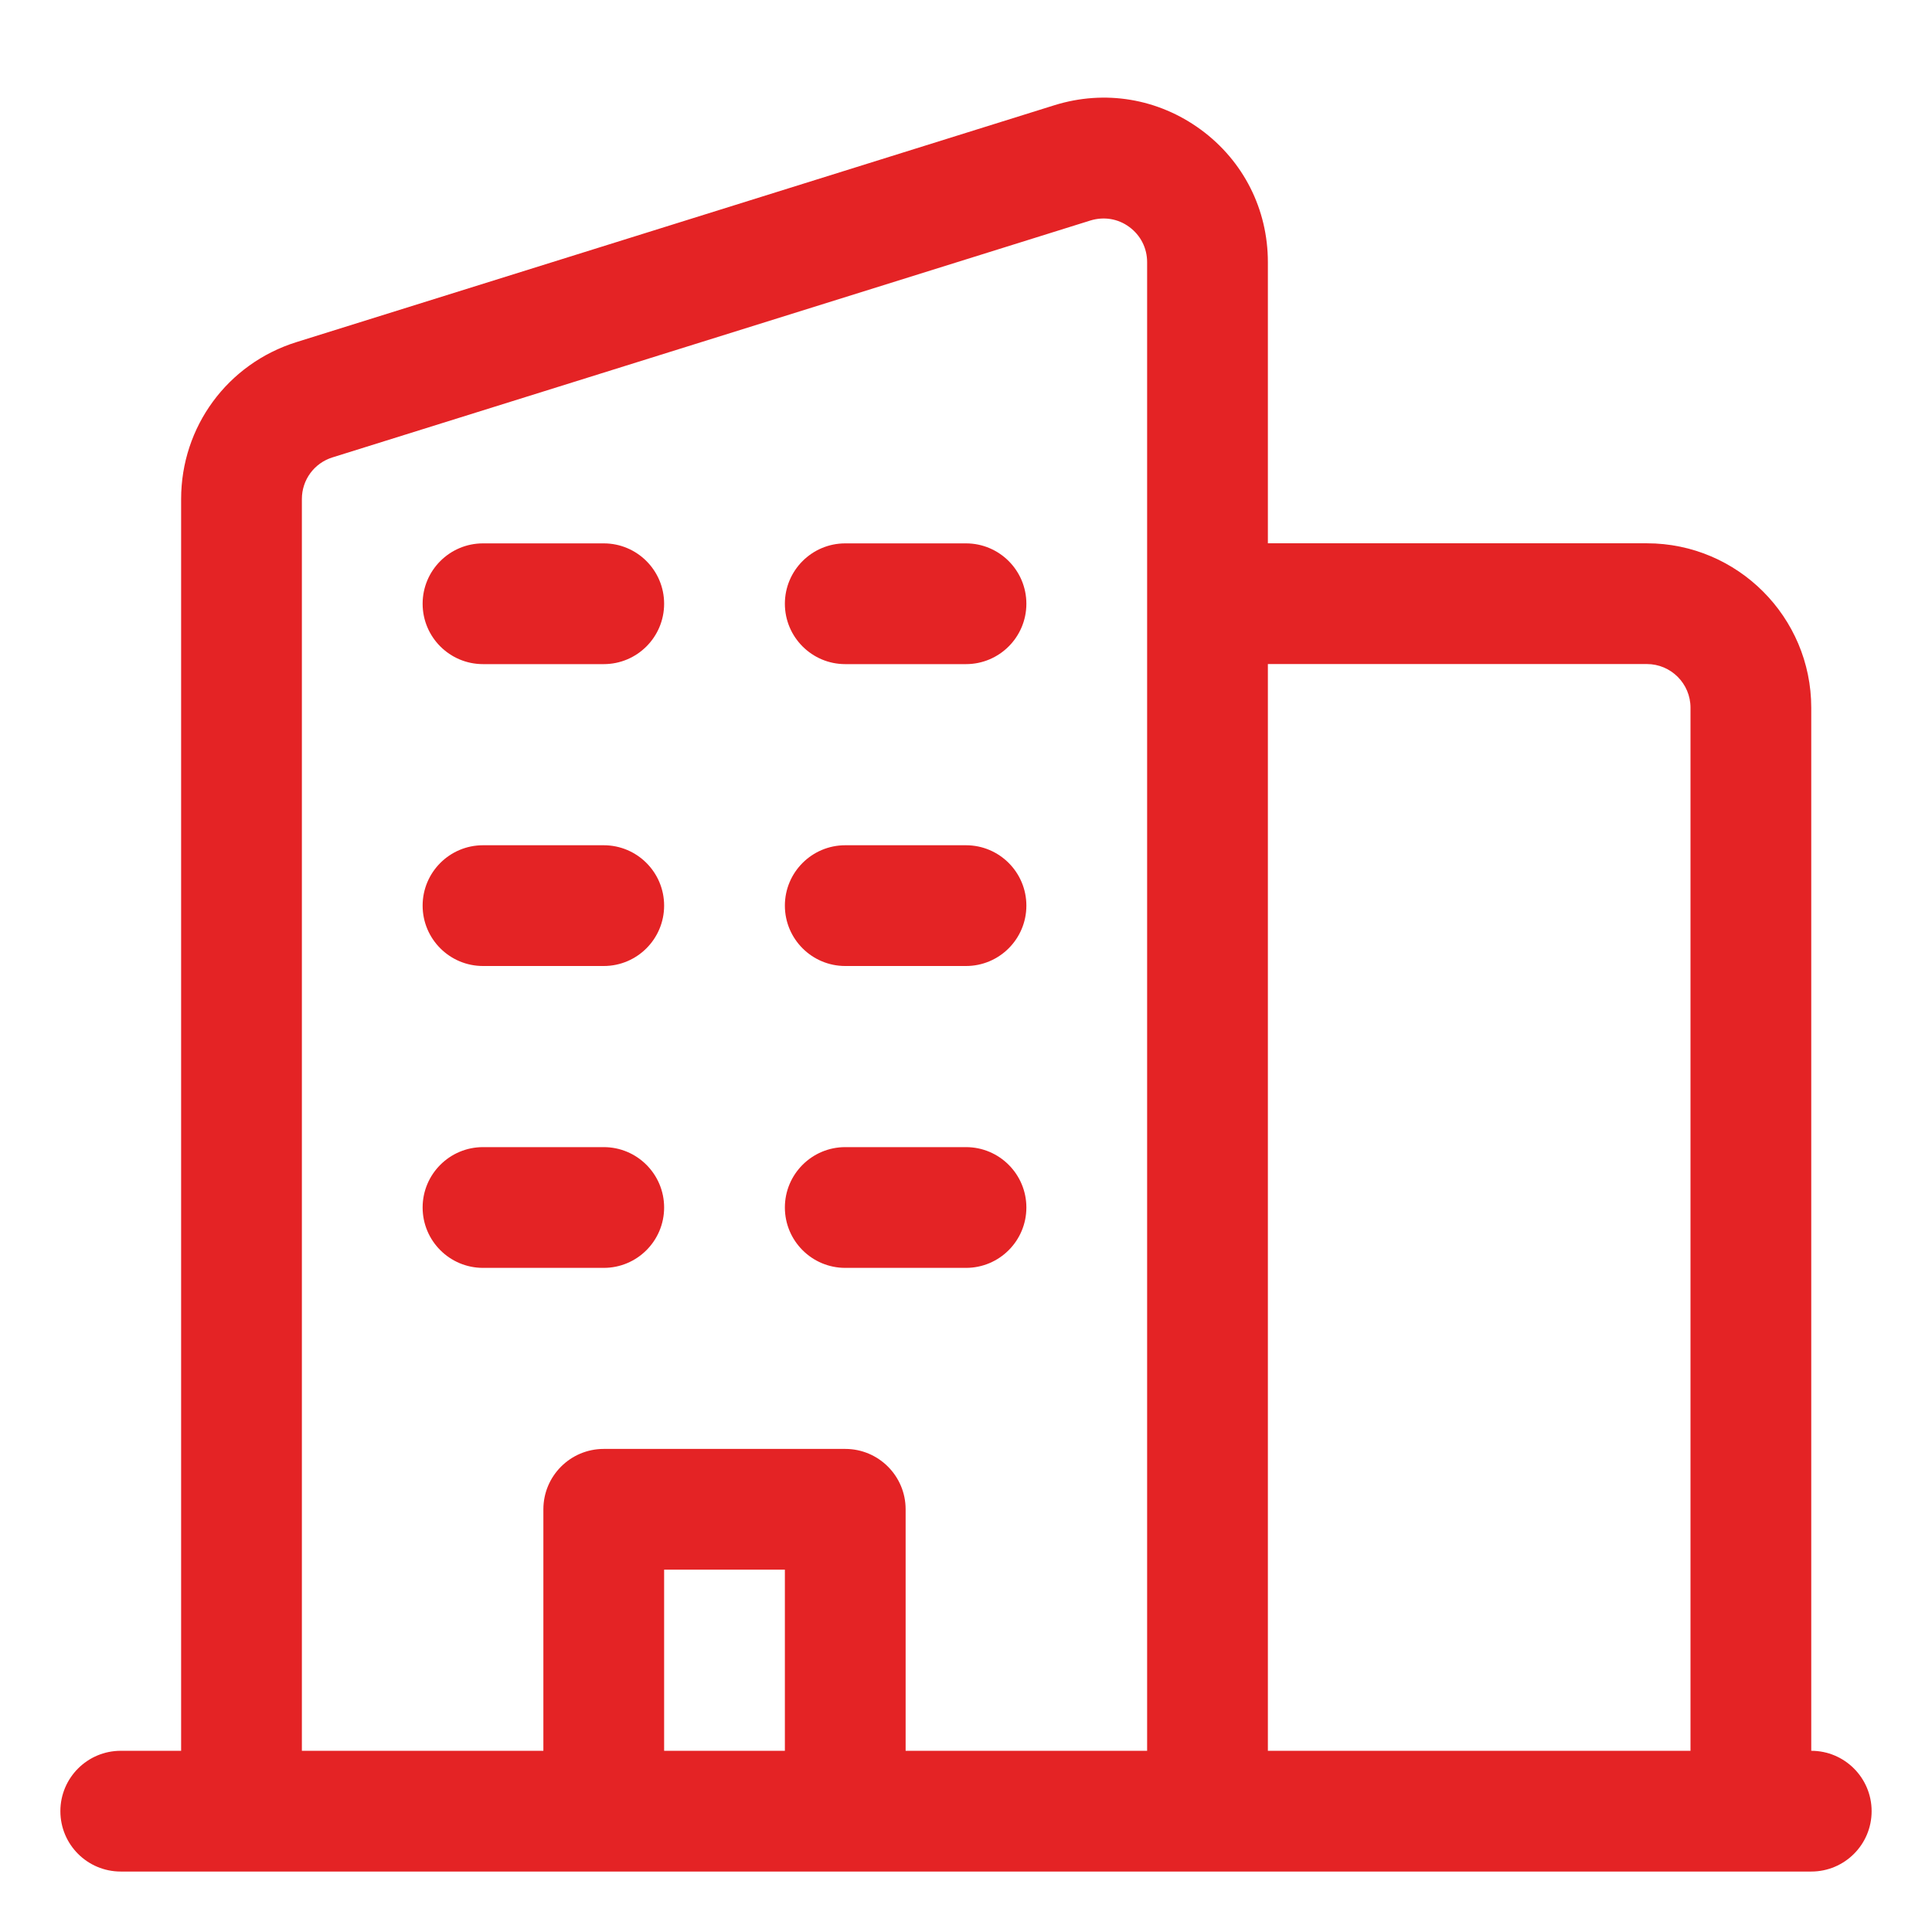 <svg width="24" height="24" viewBox="0 0 24 24" fill="none" xmlns="http://www.w3.org/2000/svg">
<path d="M22.5 21.749V8.791C22.5 7.665 21.584 6.749 20.458 6.749H15.75V3.257C15.75 2.6 15.447 2 14.918 1.611C14.388 1.223 13.726 1.112 13.099 1.307L3.682 4.25C2.826 4.518 2.25 5.302 2.25 6.199V21.749H1.5C1.086 21.749 0.75 22.085 0.75 22.499C0.75 22.914 1.086 23.249 1.5 23.249H21.75H22.5C22.914 23.249 23.25 22.914 23.25 22.499C23.25 22.085 22.914 21.749 22.5 21.749ZM3.75 6.199C3.75 5.961 3.903 5.753 4.13 5.682L13.546 2.739C13.713 2.688 13.889 2.716 14.029 2.82C14.169 2.923 14.25 3.082 14.25 3.257V7.499V21.749H11.25V18.749C11.25 18.335 10.914 17.999 10.5 17.999H7.5C7.086 17.999 6.75 18.335 6.75 18.749V21.749H3.75V6.199ZM8.25 21.749V19.499H9.75V21.749H8.25ZM15.75 21.749V8.249H20.458C20.757 8.249 21 8.492 21 8.791V21.749H15.75Z" fill="#E42325"/>
<path d="M10.5 15.75H12C12.414 15.75 12.75 15.414 12.75 15C12.75 14.586 12.414 14.25 12 14.25H10.5C10.086 14.25 9.75 14.586 9.75 15C9.75 15.414 10.086 15.75 10.5 15.75Z" fill="#E42325"/>
<path d="M7.5 15.75C7.914 15.75 8.25 15.414 8.25 15C8.25 14.586 7.914 14.25 7.5 14.25H6C5.586 14.25 5.25 14.586 5.25 15C5.25 15.414 5.586 15.75 6 15.75H7.5Z" fill="#E42325"/>
<path d="M10.5 12H12C12.414 12 12.75 11.664 12.75 11.25C12.75 10.836 12.414 10.5 12 10.5H10.5C10.086 10.5 9.75 10.836 9.75 11.25C9.75 11.664 10.086 12 10.5 12Z" fill="#E42325"/>
<path d="M6 12H7.5C7.914 12 8.25 11.664 8.25 11.25C8.25 10.836 7.914 10.5 7.5 10.5H6C5.586 10.5 5.25 10.836 5.25 11.25C5.25 11.664 5.586 12 6 12Z" fill="#E42325"/>
<path d="M10.5 8.25H12C12.414 8.25 12.75 7.914 12.75 7.5C12.75 7.086 12.414 6.75 12 6.75H10.5C10.086 6.75 9.75 7.086 9.75 7.5C9.75 7.914 10.086 8.25 10.5 8.25Z" fill="#E42325"/>
<path d="M6 8.25H7.5C7.914 8.25 8.25 7.914 8.25 7.5C8.25 7.086 7.914 6.75 7.5 6.75H6C5.586 6.75 5.25 7.086 5.25 7.5C5.25 7.914 5.586 8.25 6 8.25Z" fill="#E42325"/>
</svg>
